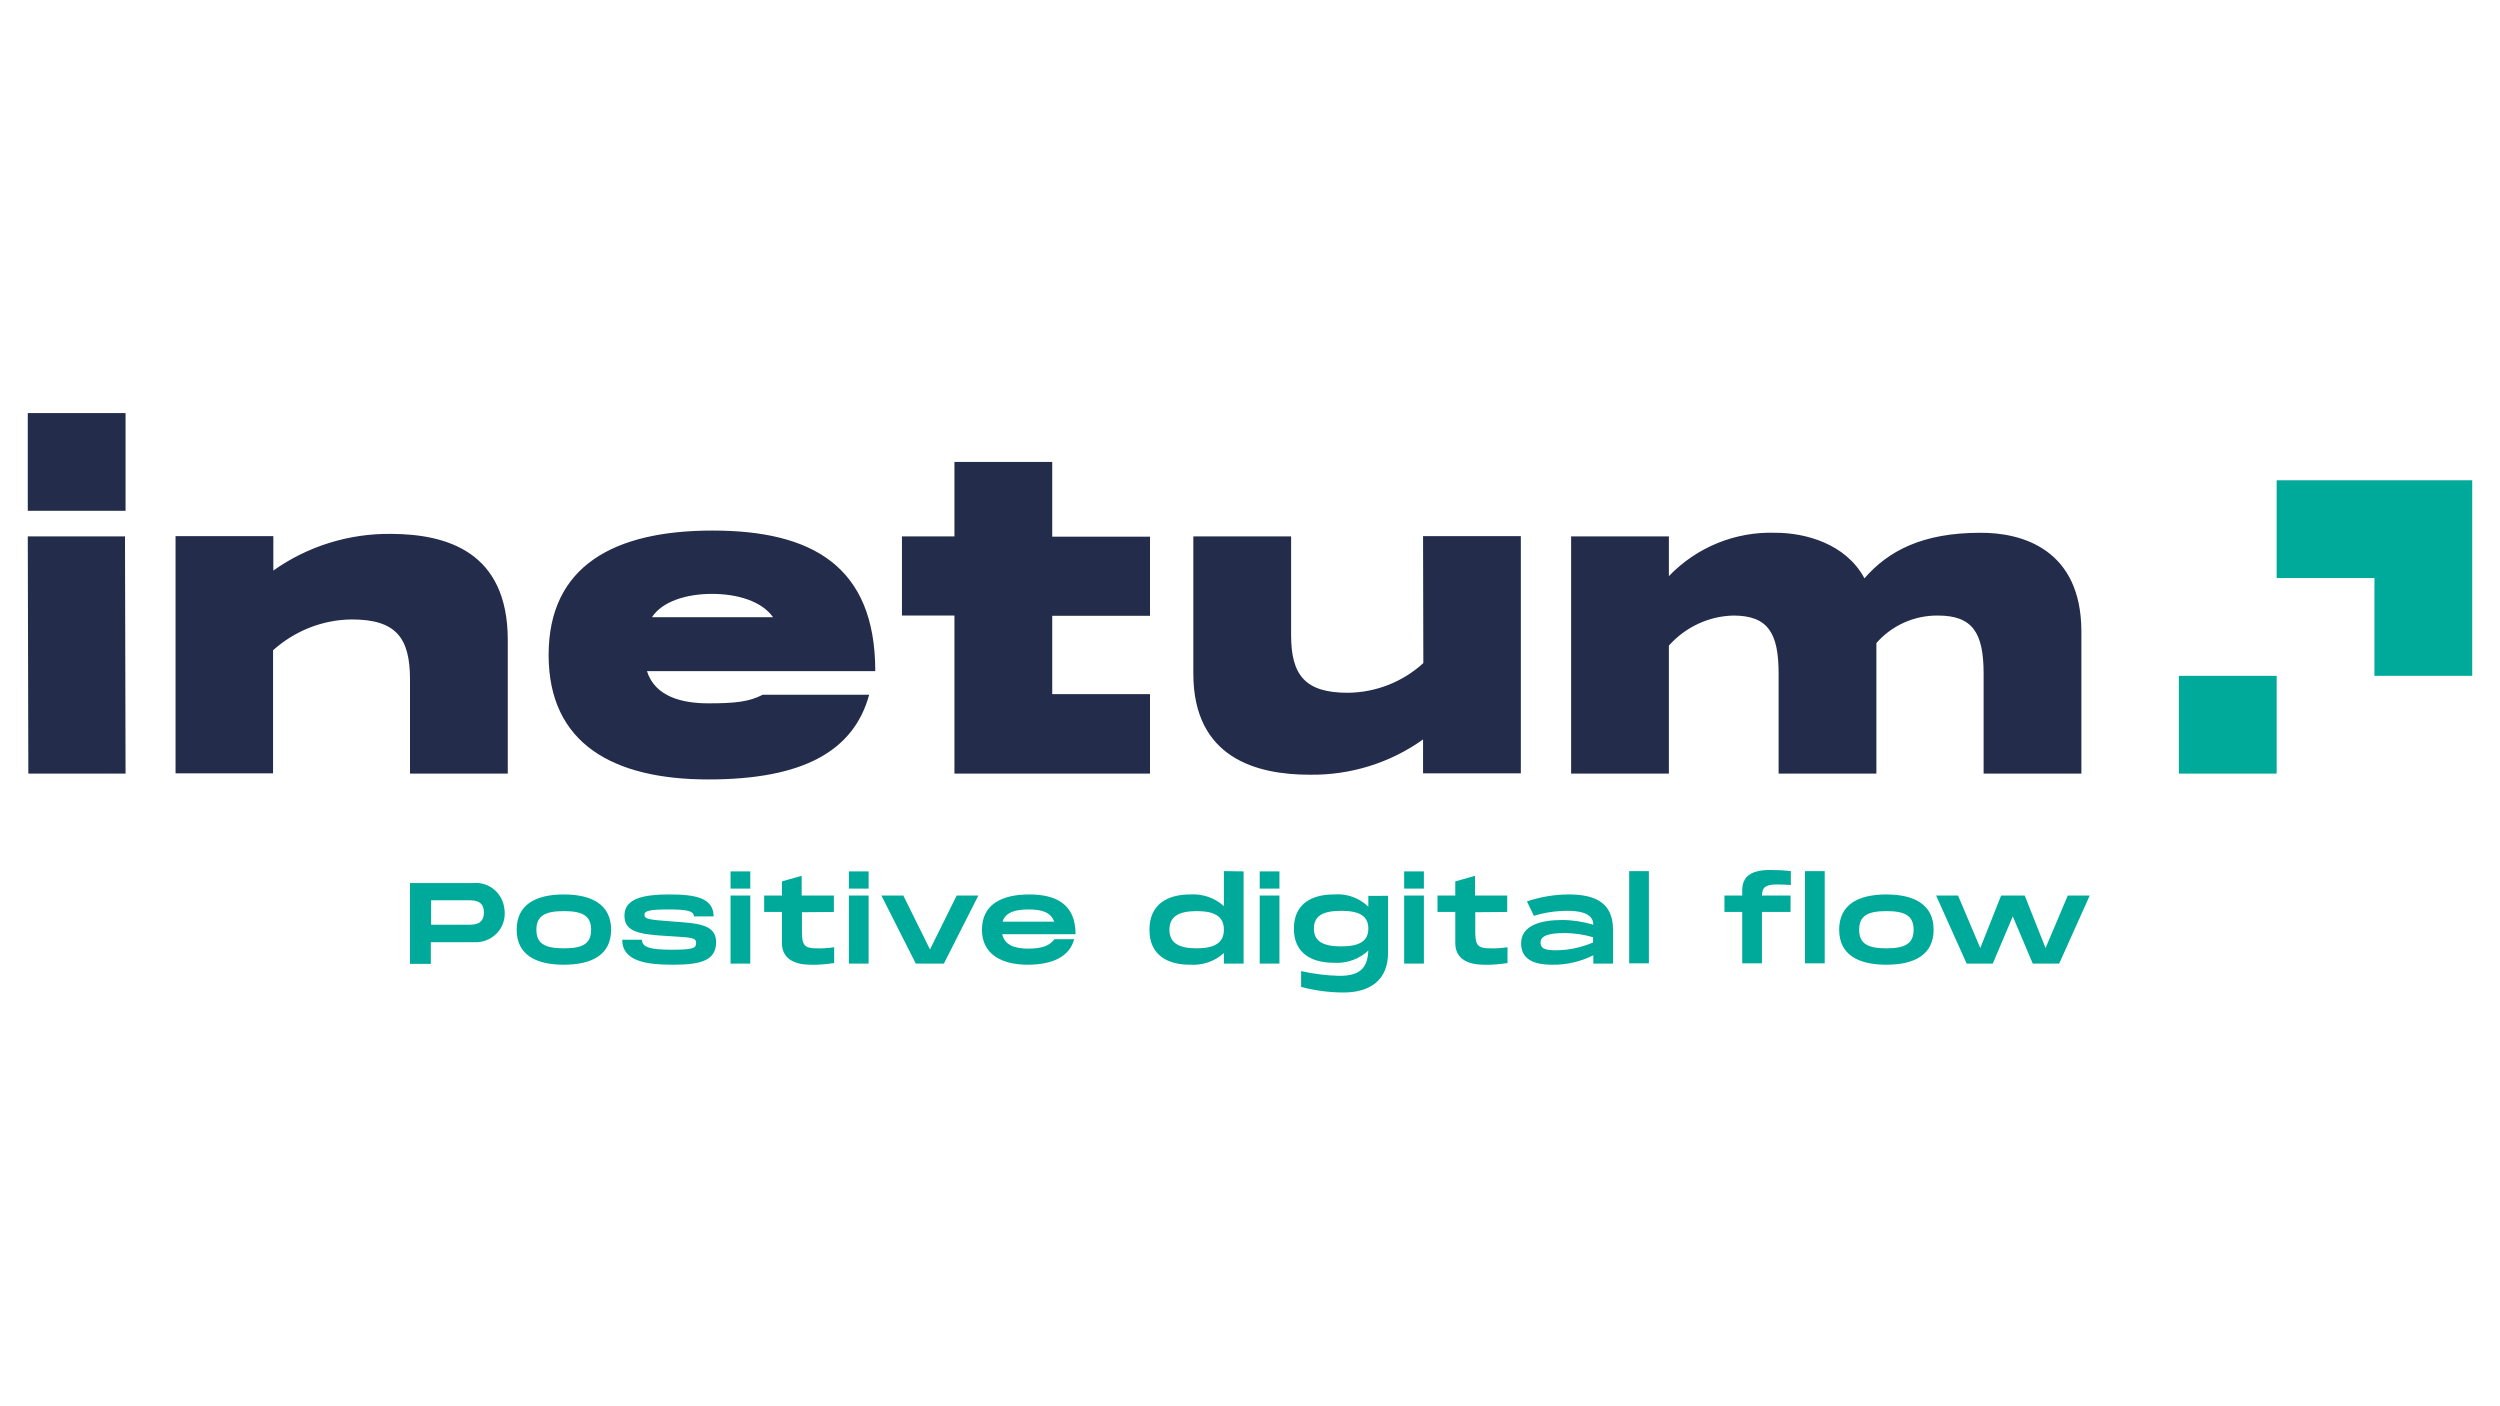 <?xml version="1.0" encoding="utf-8"?>
<!-- Generator: Adobe Illustrator 26.5.0, SVG Export Plug-In . SVG Version: 6.00 Build 0)  -->
<svg version="1.1" xmlns="http://www.w3.org/2000/svg" xmlns:xlink="http://www.w3.org/1999/xlink" x="0px" y="0px"
	 viewBox="0 0 900 506" style="enable-background:new 0 0 900 506;" xml:space="preserve">
<style type="text/css">
	.st0{fill:#FFFFFF;}
	.st1{clip-path:url(#SVGID_00000122691708144022470680000002902114347620159145_);fill:#1B3281;}
	.st2{fill-rule:evenodd;clip-rule:evenodd;fill:#12ABDB;}
	.st3{fill-rule:evenodd;clip-rule:evenodd;fill:#0070AD;}
	.st4{fill:#304E69;}
	.st5{fill:#1C9DD4;}
	.st6{fill:none;}
	.st7{fill:#00563F;}
	.st8{fill:#27509B;}
	.st9{fill:#183964;}
	.st10{fill:#EEB111;}
	.st11{fill:#231F20;}
	.st12{fill:#ED1C2E;}
	.st13{fill:#CCCCCC;}
	.st14{fill-rule:evenodd;clip-rule:evenodd;fill:#0061A9;}
	.st15{fill-rule:evenodd;clip-rule:evenodd;fill:#FFE822;}
	.st16{fill-rule:evenodd;clip-rule:evenodd;fill:#FFFFFF;}
	.st17{fill-rule:evenodd;clip-rule:evenodd;fill:#040506;}
	.st18{fill:#142559;}
	.st19{fill:#E00025;}
	.st20{fill:#006680;}
	.st21{fill:#005EAD;}
	.st22{fill:#001E50;}
	.st23{fill:#E30613;}
	.st24{fill:#6EC2B3;}
	.st25{fill:#F26724;}
	.st26{fill:#12100B;}
	.st27{fill:#254A9A;}
	.st28{fill:url(#path2982_00000016762419673237901800000002064883393502972326_);}
	.st29{fill:#E01D22;}
	.st30{fill:#337993;}
	.st31{fill:#81A4AB;}
	.st32{fill:none;stroke:#81A4AB;stroke-width:1.5;stroke-miterlimit:10;}
	.st33{fill:none;stroke:#337993;stroke-width:1.5;stroke-miterlimit:10;}
	.st34{fill:#004554;}
	.st35{fill:#C4C31E;}
	.st36{fill:#181716;}
	.st37{clip-path:url(#SVGID_00000106113566906582096380000014655498067520385698_);}
	.st38{clip-path:url(#SVGID_00000115473157266605654420000009892450794793586074_);}
	.st39{fill:#004494;}
	.st40{fill:#69AAC7;}
	.st41{fill:#50AE2F;}
	.st42{fill:#72C6A5;}
	.st43{fill:#006892;}
	.st44{fill:#E51202;}
	.st45{fill:#1D1C20;}
	.st46{fill:#F47D30;}
	.st47{fill:#555658;}
	.st48{fill:#569BBE;}
	.st49{fill:#0099DE;}
	.st50{fill:#007EC1;}
	.st51{fill:#00406E;}
	.st52{fill:#001836;}
	.st53{fill:#3E3D40;}
	.st54{fill-rule:evenodd;clip-rule:evenodd;}
	.st55{fill-rule:evenodd;clip-rule:evenodd;fill:#2C53A0;}
	.st56{fill:#00008F;}
	.st57{fill:#FF1721;}
	.st58{fill:#003399;}
	.st59{fill:url(#SVGID_00000119107967662429618020000002227047866285695105_);}
	.st60{fill:url(#SVGID_00000036233738499574264880000003294004699580889499_);}
	.st61{fill:url(#SVGID_00000131341117820508775760000017233497168586119359_);}
	.st62{fill:url(#SVGID_00000045580238045245564230000013945567804481929644_);}
	.st63{fill:url(#SVGID_00000047039246202619169510000010492644422741664905_);}
	.st64{fill:url(#SVGID_00000156579609368468356250000013674775999912200891_);}
	.st65{fill:#FFD400;}
	.st66{fill:#4C3E3D;}
	.st67{fill:#C4D600;}
	.st68{fill:#84BD00;}
	.st69{fill:#00AE53;}
	.st70{fill:#006341;}
	.st71{fill:#00874E;}
	.st72{fill:#070E57;}
	.st73{fill:#35A754;}
	.st74{fill:#F8B400;}
	.st75{fill:#86C440;}
	.st76{fill:#808084;}
	.st77{fill:#BEC0C2;}
	.st78{fill:#005366;}
	.st79{fill:#FFBA3A;}
	.st80{fill:url(#SVGID_00000108287262075313676870000009984584972875974030_);}
	.st81{fill:url(#SVGID_00000070077055185910436490000006635050810739724991_);}
	.st82{fill:url(#SVGID_00000085243397669579087080000002902260267695947174_);}
	.st83{clip-path:url(#SVGID_00000129900915669406521180000017924268660776661659_);}
	
		.st84{clip-path:url(#SVGID_00000176754286251497073900000011079380318830635159_);fill:url(#SVGID_00000064326539231769137120000017056251110840886158_);}
	.st85{fill:url(#SVGID_00000066496406580649751160000014812199180930350006_);}
	.st86{fill:url(#SVGID_00000120518234026157556480000004502174846616232843_);}
	.st87{clip-path:url(#SVGID_00000147924472860863992570000009606729308847695281_);}
	
		.st88{clip-path:url(#SVGID_00000003785033374599048890000008982305195654097815_);fill:url(#SVGID_00000162354142763298728020000007541764588200814994_);}
	.st89{fill:url(#SVGID_00000180344088907225239440000009508053128584086962_);}
	.st90{fill:url(#SVGID_00000008866920931682154160000005696583039219730065_);}
	.st91{fill:url(#SVGID_00000016765064231074092520000011077527463977404342_);}
	.st92{fill:url(#SVGID_00000121958351079136389470000014109718042461157562_);}
	.st93{fill:url(#SVGID_00000106858817554428760970000013398890294726250915_);}
	.st94{fill:#FFD100;}
	.st95{fill:#212721;}
	.st96{fill:#39A8E5;}
	.st97{fill:#164194;}
	.st98{fill:#212D5D;}
	.st99{fill:#322D2D;}
	.st100{fill-rule:evenodd;clip-rule:evenodd;fill:#322D2D;}
	.st101{clip-path:url(#SVGID_00000039109299723068467570000018072350498081610380_);fill:#E2231A;}
	.st102{fill:#1D1D1B;}
	.st103{clip-path:url(#SVGID_00000090283678119796201270000004945916610322085563_);fill:#1D1D1B;}
	.st104{clip-path:url(#SVGID_00000078032609004021945840000016875169594628745123_);fill:#1D1D1B;}
	.st105{clip-path:url(#SVGID_00000117634737728056904530000006833665331876564648_);fill:#E2231A;}
	.st106{clip-path:url(#SVGID_00000096058744883445558130000013691505941911384230_);fill:#1D1D1B;}
	.st107{clip-path:url(#SVGID_00000050640734510226111680000000140245736878838197_);fill:#FFFFFF;}
	.st108{fill:#E2E3E4;}
	.st109{fill:#00689D;}
	.st110{fill:#58595B;}
	.st111{fill-rule:evenodd;clip-rule:evenodd;fill:#58595B;}
	.st112{fill:#0078BF;}
	.st113{fill:#00843D;}
	.st114{fill:#4B4B45;}
	.st115{fill:#E3731C;}
	.st116{fill:#E669A2;}
	.st117{fill:#F3BC87;}
	.st118{fill:#EE9C34;}
	.st119{fill:#F3BE26;}
	.st120{fill:#DB4E18;}
	.st121{fill:#E88C14;}
	.st122{fill:#D1390D;}
	.st123{fill:#D85604;}
	.st124{fill:#C22303;}
	.st125{fill:#C14303;}
	.st126{fill:#AD1B02;}
	.st127{clip-path:url(#SVGID_00000179612738428419842320000015486090697388116918_);}
	.st128{clip-path:url(#SVGID_00000139285196771588663450000002516194222653898641_);fill:#00A6CA;}
	.st129{clip-path:url(#SVGID_00000010308306716835597350000009698240941359915654_);fill:#24274D;}
	.st130{clip-path:url(#SVGID_00000000209119452598212250000015168659980464857985_);fill:#24274D;}
	.st131{clip-path:url(#SVGID_00000117637109156964319980000015620790168478976140_);fill:#24274D;}
	.st132{clip-path:url(#SVGID_00000100343030077256898110000010525407626855348926_);fill:#24274D;}
	.st133{clip-path:url(#SVGID_00000163785771294912683210000011837552969128811178_);fill:#24274D;}
	.st134{clip-path:url(#SVGID_00000003820094056601745590000008841124188117953463_);fill:#24274D;}
	.st135{clip-path:url(#SVGID_00000102532997940501442000000007804676458465570439_);fill:#00A6CA;}
	.st136{fill:#6390B1;}
	.st137{fill:#002F5F;}
	.st138{fill:#4C575D;}
	.st139{fill:#C10A27;}
	.st140{fill:#E16A03;}
	.st141{fill:#95C11F;}
	.st142{fill:#0067A4;}
	.st143{fill:#463378;}
	.st144{fill:#28297D;}
	.st145{fill:#5B6971;}
	.st146{fill:#8F7332;}
	.st147{fill:#333333;}
	.st148{clip-path:url(#SVGID_00000139987014296287877020000002016107962787118271_);fill:#FEC5E4;}
	.st149{clip-path:url(#SVGID_00000139987014296287877020000002016107962787118271_);fill:#FEC4E5;}
	.st150{clip-path:url(#SVGID_00000139987014296287877020000002016107962787118271_);fill:#FEC3E6;}
	.st151{clip-path:url(#SVGID_00000139987014296287877020000002016107962787118271_);fill:#FEC2E7;}
	.st152{clip-path:url(#SVGID_00000139987014296287877020000002016107962787118271_);fill:#FDC3E7;}
	.st153{clip-path:url(#SVGID_00000139987014296287877020000002016107962787118271_);fill:#FCC3E8;}
	.st154{clip-path:url(#SVGID_00000139987014296287877020000002016107962787118271_);fill:#FBC4E8;}
	.st155{clip-path:url(#SVGID_00000139987014296287877020000002016107962787118271_);fill:#FAC5E9;}
	.st156{clip-path:url(#SVGID_00000139987014296287877020000002016107962787118271_);fill:#F9C6E9;}
	.st157{clip-path:url(#SVGID_00000139987014296287877020000002016107962787118271_);fill:#F8C6EA;}
	.st158{clip-path:url(#SVGID_00000139987014296287877020000002016107962787118271_);fill:#F7C7EA;}
	.st159{clip-path:url(#SVGID_00000139987014296287877020000002016107962787118271_);fill:#F6C8EB;}
	.st160{clip-path:url(#SVGID_00000139987014296287877020000002016107962787118271_);fill:#F5C8EB;}
	.st161{clip-path:url(#SVGID_00000139987014296287877020000002016107962787118271_);fill:#F4C9EC;}
	.st162{clip-path:url(#SVGID_00000139987014296287877020000002016107962787118271_);fill:#F3CAEC;}
	.st163{clip-path:url(#SVGID_00000139987014296287877020000002016107962787118271_);fill:#F2CBED;}
	.st164{clip-path:url(#SVGID_00000139987014296287877020000002016107962787118271_);fill:#F1CBED;}
	.st165{clip-path:url(#SVGID_00000139987014296287877020000002016107962787118271_);fill:#F0CCED;}
	.st166{clip-path:url(#SVGID_00000139987014296287877020000002016107962787118271_);fill:#EFCDEE;}
	.st167{clip-path:url(#SVGID_00000139987014296287877020000002016107962787118271_);fill:#EECDEE;}
	.st168{clip-path:url(#SVGID_00000139987014296287877020000002016107962787118271_);fill:#EDCEEF;}
	.st169{clip-path:url(#SVGID_00000139987014296287877020000002016107962787118271_);fill:#ECCFEF;}
	.st170{clip-path:url(#SVGID_00000139987014296287877020000002016107962787118271_);fill:#EBD0F0;}
	.st171{clip-path:url(#SVGID_00000139987014296287877020000002016107962787118271_);fill:#EAD0F0;}
	.st172{clip-path:url(#SVGID_00000139987014296287877020000002016107962787118271_);fill:#E9D1F1;}
	.st173{clip-path:url(#SVGID_00000139987014296287877020000002016107962787118271_);fill:#E8D2F1;}
	.st174{clip-path:url(#SVGID_00000139987014296287877020000002016107962787118271_);fill:#E7D2F2;}
	.st175{clip-path:url(#SVGID_00000139987014296287877020000002016107962787118271_);fill:#E6D3F2;}
	.st176{clip-path:url(#SVGID_00000139987014296287877020000002016107962787118271_);fill:#E5D4F3;}
	.st177{clip-path:url(#SVGID_00000139987014296287877020000002016107962787118271_);fill:#E4D5F3;}
	.st178{clip-path:url(#SVGID_00000139987014296287877020000002016107962787118271_);fill:#E2D5F3;}
	.st179{clip-path:url(#SVGID_00000139987014296287877020000002016107962787118271_);fill:#E1D6F4;}
	.st180{clip-path:url(#SVGID_00000139987014296287877020000002016107962787118271_);fill:#E0D7F4;}
	.st181{clip-path:url(#SVGID_00000139987014296287877020000002016107962787118271_);fill:#DFD7F5;}
	.st182{clip-path:url(#SVGID_00000139987014296287877020000002016107962787118271_);fill:#DED8F5;}
	.st183{clip-path:url(#SVGID_00000139987014296287877020000002016107962787118271_);fill:#DDD9F6;}
	.st184{clip-path:url(#SVGID_00000139987014296287877020000002016107962787118271_);fill:#DCD9F6;}
	.st185{clip-path:url(#SVGID_00000139987014296287877020000002016107962787118271_);fill:#DBDAF7;}
	.st186{clip-path:url(#SVGID_00000139987014296287877020000002016107962787118271_);fill:#DADBF7;}
	.st187{clip-path:url(#SVGID_00000139987014296287877020000002016107962787118271_);fill:#D9DCF8;}
	.st188{clip-path:url(#SVGID_00000139987014296287877020000002016107962787118271_);fill:#D8DCF8;}
	.st189{clip-path:url(#SVGID_00000139987014296287877020000002016107962787118271_);fill:#D7DDF9;}
	.st190{clip-path:url(#SVGID_00000139987014296287877020000002016107962787118271_);fill:#D6DEF9;}
	.st191{clip-path:url(#SVGID_00000139987014296287877020000002016107962787118271_);fill:#D5DEF9;}
	.st192{clip-path:url(#SVGID_00000139987014296287877020000002016107962787118271_);fill:#D4DFFA;}
	.st193{clip-path:url(#SVGID_00000139987014296287877020000002016107962787118271_);fill:#D3E0FA;}
	.st194{clip-path:url(#SVGID_00000139987014296287877020000002016107962787118271_);fill:#D2E1FB;}
	.st195{clip-path:url(#SVGID_00000139987014296287877020000002016107962787118271_);fill:#D1E1FB;}
	.st196{clip-path:url(#SVGID_00000139987014296287877020000002016107962787118271_);fill:#D0E2FC;}
	.st197{clip-path:url(#SVGID_00000139987014296287877020000002016107962787118271_);fill:#CFE3FC;}
	.st198{clip-path:url(#SVGID_00000139987014296287877020000002016107962787118271_);fill:#CEE3FD;}
	.st199{clip-path:url(#SVGID_00000139987014296287877020000002016107962787118271_);fill:#CDE4FD;}
	.st200{clip-path:url(#SVGID_00000139987014296287877020000002016107962787118271_);fill:#CCE5FE;}
	.st201{clip-path:url(#SVGID_00000139987014296287877020000002016107962787118271_);fill:#CBE6FE;}
	.st202{clip-path:url(#SVGID_00000139987014296287877020000002016107962787118271_);fill:#CAE6FF;}
	.st203{clip-path:url(#SVGID_00000139987014296287877020000002016107962787118271_);fill:#C9E7FF;}
	.st204{clip-path:url(#SVGID_00000139987014296287877020000002016107962787118271_);fill:#C8E7FF;}
	.st205{clip-path:url(#SVGID_00000139987014296287877020000002016107962787118271_);fill:#C7E8FF;}
	.st206{clip-path:url(#SVGID_00000139987014296287877020000002016107962787118271_);fill:#C6E8FF;}
	.st207{clip-path:url(#SVGID_00000139987014296287877020000002016107962787118271_);fill:#C5E8FE;}
	.st208{clip-path:url(#SVGID_00000139987014296287877020000002016107962787118271_);fill:#C4E9FE;}
	.st209{clip-path:url(#SVGID_00000139987014296287877020000002016107962787118271_);fill:#C3E9FE;}
	.st210{clip-path:url(#SVGID_00000139987014296287877020000002016107962787118271_);fill:#C2E9FE;}
	.st211{clip-path:url(#SVGID_00000139987014296287877020000002016107962787118271_);fill:#C1EAFE;}
	.st212{clip-path:url(#SVGID_00000139987014296287877020000002016107962787118271_);fill:#C0EAFE;}
	.st213{clip-path:url(#SVGID_00000139987014296287877020000002016107962787118271_);fill:#BFEAFD;}
	.st214{clip-path:url(#SVGID_00000139987014296287877020000002016107962787118271_);fill:#BEEBFD;}
	.st215{clip-path:url(#SVGID_00000139987014296287877020000002016107962787118271_);fill:#BDEBFD;}
	.st216{clip-path:url(#SVGID_00000139987014296287877020000002016107962787118271_);fill:#BCECFD;}
	.st217{clip-path:url(#SVGID_00000139987014296287877020000002016107962787118271_);fill:#BBECFD;}
	.st218{clip-path:url(#SVGID_00000139987014296287877020000002016107962787118271_);fill:#BAECFD;}
	.st219{clip-path:url(#SVGID_00000139987014296287877020000002016107962787118271_);fill:#B9EDFC;}
	.st220{clip-path:url(#SVGID_00000139987014296287877020000002016107962787118271_);fill:#B8EDFC;}
	.st221{clip-path:url(#SVGID_00000139987014296287877020000002016107962787118271_);fill:#B7EDFC;}
	.st222{clip-path:url(#SVGID_00000139987014296287877020000002016107962787118271_);fill:#B6EEFC;}
	.st223{clip-path:url(#SVGID_00000139987014296287877020000002016107962787118271_);fill:#B5EEFC;}
	.st224{clip-path:url(#SVGID_00000139987014296287877020000002016107962787118271_);fill:#B4EEFC;}
	.st225{clip-path:url(#SVGID_00000139987014296287877020000002016107962787118271_);fill:#B3EFFB;}
	.st226{clip-path:url(#SVGID_00000139987014296287877020000002016107962787118271_);fill:#B2EFFB;}
	.st227{clip-path:url(#SVGID_00000139987014296287877020000002016107962787118271_);fill:#B1EFFB;}
	.st228{clip-path:url(#SVGID_00000139987014296287877020000002016107962787118271_);fill:#B0F0FB;}
	.st229{clip-path:url(#SVGID_00000139987014296287877020000002016107962787118271_);fill:#AFF0FB;}
	.st230{clip-path:url(#SVGID_00000139987014296287877020000002016107962787118271_);fill:#AEF0FB;}
	.st231{clip-path:url(#SVGID_00000139987014296287877020000002016107962787118271_);fill:#ADF1FA;}
	.st232{clip-path:url(#SVGID_00000139987014296287877020000002016107962787118271_);fill:#ACF1FA;}
	.st233{clip-path:url(#SVGID_00000139987014296287877020000002016107962787118271_);fill:#ABF1FA;}
	.st234{clip-path:url(#SVGID_00000139987014296287877020000002016107962787118271_);fill:#AAF2FA;}
	.st235{clip-path:url(#SVGID_00000139987014296287877020000002016107962787118271_);fill:#A9F2FA;}
	.st236{clip-path:url(#SVGID_00000139987014296287877020000002016107962787118271_);fill:#A8F3FA;}
	.st237{clip-path:url(#SVGID_00000139987014296287877020000002016107962787118271_);fill:#A6F3F9;}
	.st238{clip-path:url(#SVGID_00000139987014296287877020000002016107962787118271_);fill:#A5F3F9;}
	.st239{clip-path:url(#SVGID_00000139987014296287877020000002016107962787118271_);fill:#A4F4F9;}
	.st240{clip-path:url(#SVGID_00000139987014296287877020000002016107962787118271_);fill:#A3F4F9;}
	.st241{clip-path:url(#SVGID_00000139987014296287877020000002016107962787118271_);fill:#A2F4F9;}
	.st242{clip-path:url(#SVGID_00000139987014296287877020000002016107962787118271_);fill:#A1F5F9;}
	.st243{clip-path:url(#SVGID_00000139987014296287877020000002016107962787118271_);fill:#A0F5F8;}
	.st244{clip-path:url(#SVGID_00000139987014296287877020000002016107962787118271_);fill:#9FF5F8;}
	.st245{clip-path:url(#SVGID_00000139987014296287877020000002016107962787118271_);fill:#9EF6F8;}
	.st246{clip-path:url(#SVGID_00000139987014296287877020000002016107962787118271_);fill:#9DF6F8;}
	.st247{clip-path:url(#SVGID_00000139987014296287877020000002016107962787118271_);fill:#9CF6F8;}
	.st248{clip-path:url(#SVGID_00000139987014296287877020000002016107962787118271_);fill:#9BF7F8;}
	.st249{clip-path:url(#SVGID_00000139987014296287877020000002016107962787118271_);fill:#9AF7F7;}
	.st250{clip-path:url(#SVGID_00000139987014296287877020000002016107962787118271_);fill:#99F7F7;}
	.st251{clip-path:url(#SVGID_00000139987014296287877020000002016107962787118271_);fill:#98F8F7;}
	.st252{clip-path:url(#SVGID_00000139987014296287877020000002016107962787118271_);fill:#97F8F7;}
	.st253{clip-path:url(#SVGID_00000139987014296287877020000002016107962787118271_);fill:#96F8F7;}
	.st254{clip-path:url(#SVGID_00000139987014296287877020000002016107962787118271_);fill:#95F9F7;}
	.st255{clip-path:url(#SVGID_00000139987014296287877020000002016107962787118271_);fill:#94F9F6;}
	.st256{clip-path:url(#SVGID_00000139987014296287877020000002016107962787118271_);fill:#93F9F6;}
	.st257{clip-path:url(#SVGID_00000139987014296287877020000002016107962787118271_);fill:#92FAF6;}
	.st258{clip-path:url(#SVGID_00000139987014296287877020000002016107962787118271_);fill:#91FAF6;}
	.st259{clip-path:url(#SVGID_00000139987014296287877020000002016107962787118271_);fill:#90FBF6;}
	.st260{clip-path:url(#SVGID_00000139987014296287877020000002016107962787118271_);fill:#8FFBF6;}
	.st261{clip-path:url(#SVGID_00000139987014296287877020000002016107962787118271_);fill:#8EFBF5;}
	.st262{clip-path:url(#SVGID_00000139987014296287877020000002016107962787118271_);fill:#8DFCF5;}
	.st263{clip-path:url(#SVGID_00000163754123490677476460000016516259641791260316_);fill:#FFE2CD;}
	.st264{clip-path:url(#SVGID_00000163754123490677476460000016516259641791260316_);fill:#FFE1CE;}
	.st265{clip-path:url(#SVGID_00000163754123490677476460000016516259641791260316_);fill:#FFE0CF;}
	.st266{clip-path:url(#SVGID_00000163754123490677476460000016516259641791260316_);fill:#FFDFD0;}
	.st267{clip-path:url(#SVGID_00000163754123490677476460000016516259641791260316_);fill:#FFDED0;}
	.st268{clip-path:url(#SVGID_00000163754123490677476460000016516259641791260316_);fill:#FFDDD1;}
	.st269{clip-path:url(#SVGID_00000163754123490677476460000016516259641791260316_);fill:#FFDCD2;}
	.st270{clip-path:url(#SVGID_00000163754123490677476460000016516259641791260316_);fill:#FFDBD3;}
	.st271{clip-path:url(#SVGID_00000163754123490677476460000016516259641791260316_);fill:#FFDAD4;}
	.st272{clip-path:url(#SVGID_00000163754123490677476460000016516259641791260316_);fill:#FFD9D5;}
	.st273{clip-path:url(#SVGID_00000163754123490677476460000016516259641791260316_);fill:#FFD8D5;}
	.st274{clip-path:url(#SVGID_00000163754123490677476460000016516259641791260316_);fill:#FFD7D6;}
	.st275{clip-path:url(#SVGID_00000163754123490677476460000016516259641791260316_);fill:#FFD6D7;}
	.st276{clip-path:url(#SVGID_00000163754123490677476460000016516259641791260316_);fill:#FFD5D8;}
	.st277{clip-path:url(#SVGID_00000163754123490677476460000016516259641791260316_);fill:#FFD4D9;}
	.st278{clip-path:url(#SVGID_00000163754123490677476460000016516259641791260316_);fill:#FFD3DA;}
	.st279{clip-path:url(#SVGID_00000163754123490677476460000016516259641791260316_);fill:#FED1DA;}
	.st280{clip-path:url(#SVGID_00000163754123490677476460000016516259641791260316_);fill:#FED0DB;}
	.st281{clip-path:url(#SVGID_00000163754123490677476460000016516259641791260316_);fill:#FECFDC;}
	.st282{clip-path:url(#SVGID_00000163754123490677476460000016516259641791260316_);fill:#FECEDD;}
	.st283{clip-path:url(#SVGID_00000163754123490677476460000016516259641791260316_);fill:#FECDDE;}
	.st284{clip-path:url(#SVGID_00000163754123490677476460000016516259641791260316_);fill:#FECCDF;}
	.st285{clip-path:url(#SVGID_00000163754123490677476460000016516259641791260316_);fill:#FECBDF;}
	.st286{clip-path:url(#SVGID_00000163754123490677476460000016516259641791260316_);fill:#FECAE0;}
	.st287{clip-path:url(#SVGID_00000163754123490677476460000016516259641791260316_);fill:#FEC9E1;}
	.st288{clip-path:url(#SVGID_00000163754123490677476460000016516259641791260316_);fill:#FEC8E2;}
	.st289{clip-path:url(#SVGID_00000163754123490677476460000016516259641791260316_);fill:#FEC7E3;}
	.st290{clip-path:url(#SVGID_00000163754123490677476460000016516259641791260316_);fill:#FEC6E4;}
	.st291{clip-path:url(#SVGID_00000163754123490677476460000016516259641791260316_);fill:#FEC5E4;}
	.st292{clip-path:url(#SVGID_00000163754123490677476460000016516259641791260316_);fill:#FEC4E5;}
	.st293{clip-path:url(#SVGID_00000163754123490677476460000016516259641791260316_);fill:#FEC3E6;}
	.st294{clip-path:url(#SVGID_00000163754123490677476460000016516259641791260316_);fill:#FEC2E7;}
	.st295{clip-path:url(#SVGID_00000163754123490677476460000016516259641791260316_);fill:#FDC3E7;}
	.st296{clip-path:url(#SVGID_00000163754123490677476460000016516259641791260316_);fill:#FCC3E8;}
	.st297{clip-path:url(#SVGID_00000163754123490677476460000016516259641791260316_);fill:#FBC4E8;}
	.st298{clip-path:url(#SVGID_00000163754123490677476460000016516259641791260316_);fill:#FAC5E9;}
	.st299{clip-path:url(#SVGID_00000163754123490677476460000016516259641791260316_);fill:#F9C6E9;}
	.st300{clip-path:url(#SVGID_00000163754123490677476460000016516259641791260316_);fill:#F8C6EA;}
	.st301{clip-path:url(#SVGID_00000163754123490677476460000016516259641791260316_);fill:#F7C7EA;}
	.st302{clip-path:url(#SVGID_00000163754123490677476460000016516259641791260316_);fill:#F6C8EB;}
	.st303{clip-path:url(#SVGID_00000163754123490677476460000016516259641791260316_);fill:#F5C8EB;}
	.st304{clip-path:url(#SVGID_00000163754123490677476460000016516259641791260316_);fill:#F4C9EC;}
	.st305{clip-path:url(#SVGID_00000163754123490677476460000016516259641791260316_);fill:#F3CAEC;}
	.st306{clip-path:url(#SVGID_00000163754123490677476460000016516259641791260316_);fill:#F2CBED;}
	.st307{clip-path:url(#SVGID_00000163754123490677476460000016516259641791260316_);fill:#F1CBED;}
	.st308{clip-path:url(#SVGID_00000163754123490677476460000016516259641791260316_);fill:#F0CCED;}
	.st309{clip-path:url(#SVGID_00000163754123490677476460000016516259641791260316_);fill:#EFCDEE;}
	.st310{clip-path:url(#SVGID_00000163754123490677476460000016516259641791260316_);fill:#EECDEE;}
	.st311{clip-path:url(#SVGID_00000163754123490677476460000016516259641791260316_);fill:#EDCEEF;}
	.st312{clip-path:url(#SVGID_00000163754123490677476460000016516259641791260316_);fill:#ECCFEF;}
	.st313{clip-path:url(#SVGID_00000163754123490677476460000016516259641791260316_);fill:#EBD0F0;}
	.st314{clip-path:url(#SVGID_00000163754123490677476460000016516259641791260316_);fill:#EAD0F0;}
	.st315{clip-path:url(#SVGID_00000163754123490677476460000016516259641791260316_);fill:#E9D1F1;}
	.st316{clip-path:url(#SVGID_00000163754123490677476460000016516259641791260316_);fill:#E8D2F1;}
	.st317{clip-path:url(#SVGID_00000163754123490677476460000016516259641791260316_);fill:#E7D2F2;}
	.st318{clip-path:url(#SVGID_00000163754123490677476460000016516259641791260316_);fill:#E6D3F2;}
	.st319{clip-path:url(#SVGID_00000163754123490677476460000016516259641791260316_);fill:#E5D4F3;}
	.st320{clip-path:url(#SVGID_00000163754123490677476460000016516259641791260316_);fill:#E4D5F3;}
	.st321{clip-path:url(#SVGID_00000163754123490677476460000016516259641791260316_);fill:#E2D5F3;}
	.st322{clip-path:url(#SVGID_00000163754123490677476460000016516259641791260316_);fill:#E1D6F4;}
	.st323{clip-path:url(#SVGID_00000163754123490677476460000016516259641791260316_);fill:#E0D7F4;}
	.st324{clip-path:url(#SVGID_00000163754123490677476460000016516259641791260316_);fill:#DFD7F5;}
	.st325{clip-path:url(#SVGID_00000163754123490677476460000016516259641791260316_);fill:#DED8F5;}
	.st326{clip-path:url(#SVGID_00000163754123490677476460000016516259641791260316_);fill:#DDD9F6;}
	.st327{clip-path:url(#SVGID_00000163754123490677476460000016516259641791260316_);fill:#DCD9F6;}
	.st328{clip-path:url(#SVGID_00000163754123490677476460000016516259641791260316_);fill:#DBDAF7;}
	.st329{clip-path:url(#SVGID_00000163754123490677476460000016516259641791260316_);fill:#DADBF7;}
	.st330{clip-path:url(#SVGID_00000163754123490677476460000016516259641791260316_);fill:#D9DCF8;}
	.st331{clip-path:url(#SVGID_00000163754123490677476460000016516259641791260316_);fill:#D8DCF8;}
	.st332{clip-path:url(#SVGID_00000163754123490677476460000016516259641791260316_);fill:#D7DDF9;}
	.st333{fill:#133A62;}
	.st334{fill:#25597E;}
	.st335{fill:#30698C;}
	.st336{fill:#3A7C9D;}
	.st337{fill:#4490B3;}
	.st338{fill:#1A496F;}
	.st339{fill:#5EBF97;}
	.st340{fill:#2A385A;}
	.st341{fill:#A32035;}
	.st342{fill:#636569;}
	.st343{fill-rule:evenodd;clip-rule:evenodd;fill:#636569;}
	.st344{fill:#336699;}
	.st345{fill:#FFCC33;}
	.st346{fill-rule:evenodd;clip-rule:evenodd;fill:#00509E;}
	.st347{fill-rule:evenodd;clip-rule:evenodd;fill:#FFEC00;}
	.st348{fill-rule:evenodd;clip-rule:evenodd;fill:#1B1918;}
	.st349{fill:#00509E;}
	.st350{fill:#007DC5;}
	.st351{fill:url(#SVGID_00000116917137431926719350000011942839946378542525_);}
	.st352{fill:url(#SVGID_00000025428203683069993300000004420761840620569740_);}
	.st353{fill:url(#SVGID_00000117666968838914708260000006397288151853334661_);}
	.st354{fill:url(#SVGID_00000052106365035140817360000006268045955105136001_);}
	.st355{fill:url(#SVGID_00000162342185439738051110000009193559341633424800_);}
	.st356{fill:url(#SVGID_00000156547247734726701790000010088474753911503292_);}
	.st357{fill:url(#SVGID_00000173839213235446282150000018156719751404359605_);}
	.st358{fill:url(#SVGID_00000054963409484949092620000002210792256300099261_);}
	.st359{fill:url(#SVGID_00000120561278848110413160000005402403470019751856_);}
	.st360{fill:#243E86;}
	.st361{fill:#A100FF;}
	.st362{fill:#E11937;}
	.st363{fill:#EF008E;}
	.st364{fill:#2A4C87;}
	.st365{fill:#2E4E88;}
	.st366{fill:#1F3D70;}
	.st367{fill:#194C88;}
	.st368{fill:#3468A3;}
	.st369{fill:#4C8DCB;}
	.st370{fill:#3498B3;}
	.st371{fill:#0AA496;}
	.st372{fill:#00AA75;}
	.st373{fill:#4FBA6A;}
	.st374{fill:#7EC45F;}
	.st375{fill:#4C609B;}
	.st376{fill:#54669F;}
	.st377{fill:#746FA7;}
	.st378{fill:#99558E;}
	.st379{fill:#AF3379;}
	.st380{fill:#BE266A;}
	.st381{fill:#D4525C;}
	.st382{fill:#E0654F;}
	.st383{fill:#F57F2A;}
	.st384{fill:#F89828;}
	.st385{fill:#FEC127;}
	.st386{fill:#FED627;}
	.st387{fill:#351A55;}
	.st388{fill:#778D8D;}
	.st389{fill:#545451;}
	.st390{fill:#00AA9B;}
	.st391{fill:#232D4B;}
</style>
<g id="Layer_1">
</g>
<g id="Layer_2">
	<g>
		<path id="Tracé_10923_footer" class="st390" d="M181.7,328.5c0.2,5.7-4.2,10.4-9.9,10.7c-0.4,0-0.8,0-1.3,0h-15.4v7.8h-7.5v-29.1
			h22.9c5.7-0.5,10.6,3.8,11.1,9.5C181.7,327.7,181.7,328.1,181.7,328.5z M174.2,328.5c0-4.4-3.5-4.4-5.7-4.4h-13.3v8.8h13.3
			C170.7,332.9,174.2,332.9,174.2,328.5L174.2,328.5z M186,334.7c0-9,6.8-12.7,17-12.7c10.1,0,17,3.7,17,12.7s-6.9,12.6-17,12.6
			C192.9,347.3,186,343.7,186,334.7L186,334.7z M212.8,334.7c0-5.1-3.2-6.7-9.8-6.7c-6.6,0-9.9,1.6-9.9,6.7s3.2,6.7,9.9,6.7
			S212.8,339.8,212.8,334.7L212.8,334.7z M231.1,338.3c0,2.6,2.7,3.6,10.6,3.6c7.7,0,8.9-0.5,8.9-2.4c0-1.9-1.2-2-9.8-2.5
			c-10.8-0.6-16-1.5-16-7.4c0-6.4,7.5-7.6,16.2-7.6c9.2,0,15.9,1.2,15.9,7.9h-7.1c0-2-2.6-2.5-9.2-2.5c-6.7,0-8.6,0.5-8.6,1.9
			c0,1.5,1.3,1.8,9.7,2.4c9.6,0.7,16.1,1,16.1,7.5c0,6.9-6.2,8.1-15.6,8.1s-18.2-1.2-18.2-9L231.1,338.3z M270.1,313.7v6.2H263v-6.2
			H270.1z M270.1,322.4v24.5H263v-24.5H270.1z M288.7,328.4v7.1c0,4.7,0.9,5.9,5.2,5.9c2.1,0.1,4.3-0.1,6.4-0.4v5.7
			c-2.8,0.4-5.6,0.7-8.4,0.6c-6.3,0-10.4-2.4-10.4-7.8v-11.2h-6.4v-5.9h6.4v-5.1l7.1-2v7.1h11.6v5.9L288.7,328.4z M312.7,313.7v6.2
			h-7.1v-6.2H312.7z M312.7,322.4v24.5h-7.1v-24.5H312.7z M352.2,322.4l-12.4,24.5h-10.1l-12.4-24.5h7.9l9.6,19.4l9.6-19.4H352.2z
			 M379.6,338.1h7.1c-1.6,6.2-7.7,9.2-16.7,9.2c-9.3,0-16.5-3.7-16.5-12.6c0-9,7-12.7,17-12.7c9.3,0,16.7,3.2,16.7,14.3h-26.4
			c0.8,3.9,4.5,5.2,9.3,5.2C374.9,341.5,377.8,340.6,379.6,338.1L379.6,338.1z M360.9,331.8h18.6c-1.2-3.5-4.7-4.4-9.2-4.4
			C365.5,327.4,362,328.4,360.9,331.8L360.9,331.8z M447.7,313.7v33.2h-7.1v-3.8c-3.3,3-7.7,4.5-12.2,4.2c-7.9,0-14.6-3.3-14.6-12.6
			c0-9.3,6.7-12.7,14.6-12.7c4.5-0.3,8.9,1.2,12.2,4.2v-12.6L447.7,313.7z M440.6,334.7c0-4.9-3.5-6.7-9.8-6.7
			c-6.4,0-9.8,1.9-9.8,6.7s3.4,6.7,9.8,6.7C437.1,341.4,440.6,339.5,440.6,334.7L440.6,334.7z M460.6,313.7v6.2h-7.1v-6.2H460.6z
			 M460.6,322.4v24.5h-7.1v-24.5H460.6z M499.7,322.4V343c0,10-6.7,14.3-16,14.3c-5.2,0-10.3-0.7-15.3-2v-5.7
			c4.5,1,9.1,1.6,13.8,1.7c7.4,0,10.1-2.8,10.4-9.1c-3.3,3.1-7.8,4.7-12.4,4.4c-8.4,0-14.4-3.7-14.4-12.3c0-8.6,6-12.3,14.4-12.3
			c4.6-0.4,9.1,1.2,12.4,4.4v-3.9H499.7z M492.6,334.3c0-4.5-3.1-6.4-9.8-6.4c-6.7,0-9.8,1.9-9.8,6.4c0,4.5,3.2,6.4,9.8,6.4
			C489.4,340.7,492.6,338.8,492.6,334.3L492.6,334.3z M512.6,313.7v6.2h-7.1v-6.2H512.6z M512.6,322.4v24.5h-7.1v-24.5H512.6z
			 M531.1,328.4v7.1c0,4.7,0.9,5.9,5.2,5.9c2.1,0.1,4.3-0.1,6.4-0.4v5.7c-2.8,0.4-5.6,0.7-8.4,0.6c-6.3,0-10.4-2.4-10.4-7.8v-11.2
			h-6.4v-5.9h6.4v-5.1l7.1-2v7.1h11.6v5.9L531.1,328.4z M580.7,334.6v12.3h-7.1v-3c-4.6,2.3-9.7,3.5-14.9,3.4
			c-6.9,0-11.1-2.2-11.1-7.7c0-6.4,7-8.4,14.7-8.4c3.8,0,7.6,0.6,11.3,1.7c0-4.6-6-5-9.3-5c-4.1,0-8.2,0.6-12.1,1.8l-2.5-5.2
			c4.8-1.6,9.9-2.5,15-2.5C574.8,322,580.6,325.3,580.7,334.6L580.7,334.6z M573.5,337.4c-3.4-1-6.9-1.5-10.4-1.5
			c-5.3,0-8.5,0.9-8.5,3.4c0,2.6,2.4,2.8,6.1,2.8c4.4-0.1,8.8-1.1,12.8-2.8L573.5,337.4z M593.6,313.6v33.2h-7.1v-33.2H593.6z
			 M634.3,322.4h10.3v5.9h-10.3v18.5h-7.1v-18.5h-6.4v-5.9h6.4v-1.8c0-5,3-7.4,10.1-7.4c2.5,0,4.9,0.1,7.4,0.4v5
			c-1.6-0.1-3.3-0.2-5.1-0.2C635.5,318.5,634.4,319.4,634.3,322.4L634.3,322.4z M656.9,313.6v33.2h-7.1v-33.2H656.9z M662.1,334.7
			c0-9,6.8-12.7,17-12.7c10.1,0,17,3.7,17,12.7c0,9-6.9,12.6-17,12.6C669,347.3,662.1,343.7,662.1,334.7L662.1,334.7z M688.9,334.7
			c0-5.1-3.2-6.7-9.8-6.7c-6.6,0-9.8,1.6-9.8,6.7c0,5.1,3.2,6.7,9.8,6.7C685.7,341.4,688.9,339.8,688.9,334.7L688.9,334.7z
			 M752.3,322.4l-11,24.5h-9.5l-7.2-17l-7.2,17H708l-11-24.5h7.9l8,18.9l7.5-18.9h8.5l7.5,18.9l8-18.9H752.3z"/>
		<g id="Groupe_7632_footer">
			<path id="Tracé_10924_footer" class="st391" d="M182.8,230.4v48.1h-35.2v-33.9c0-15.1-5.1-21.6-21-21.6
				c-10.5,0.1-20.5,4.1-28.3,11.1v44.3H63.2v-85.4h35.2v12.4c12.4-8.8,27.3-13.4,42.5-13.2C160.7,192.3,182.8,198.5,182.8,230.4z
				 M378.8,166.3h-35.2v26.8h-18.9v28.5h18.9v56.9H414v-28.6h-35.2v-28.2H414v-28.5h-35.2L378.8,166.3z M315.1,241.6h-82.2
				c2.9,9.2,12.6,11.6,22.1,11.6c9.4,0,14.6-0.5,19.6-3.1h38.3c-5.6,20.5-24.1,30.5-57.9,30.5c-34,0-57.5-12.7-57.5-44.8
				s23.6-44.8,59-44.8C292.2,191,315.1,203.7,315.1,241.6L315.1,241.6z M278.3,222.2c-4.1-5.8-12.8-8.4-22-8.4s-17.9,2.7-21.6,8.4
				H278.3z M512.4,238.7c-7.4,6.8-17.1,10.6-27.2,10.7c-15.2,0-20.4-6.2-20.4-20.7v-35.6h-35.2v49.4c0,30.5,22.9,36.4,41.9,36.4
				c14.6,0.2,28.9-4.2,40.8-12.7v12.2h35.2v-85.4h-35.2L512.4,238.7z M712.9,191.8c-20.8,0-33.1,6.5-41.7,16.4
				c-6.7-12.5-21.3-16.4-32-16.4c-14.5-0.5-28.4,5.2-38.4,15.6v-14.3h-35.2v85.4h35.2v-46.1c5.9-6.6,14.3-10.6,23.2-10.8
				c12.5,0,16.3,6.3,16.3,20.9v36h35.2l0-47c5.6-6.4,13.7-10,22.2-9.9c12.5,0,16.4,6.3,16.4,20.9v36h35.2v-51.3
				C749.2,197.7,727.9,191.7,712.9,191.8L712.9,191.8z M10,193.1l0.2,85.4h35L45,193.1H10z M45.2,148.7H10v35.2h35.2V148.7z"/>
			<path id="Tracé_10925_footer" class="st390" d="M819.6,172.9v35.2h35.2v35.2H890v-70.4H819.6z M819.6,243.3h-35.2v35.2h35.2
				V243.3z"/>
		</g>
	</g>
</g>
</svg>
